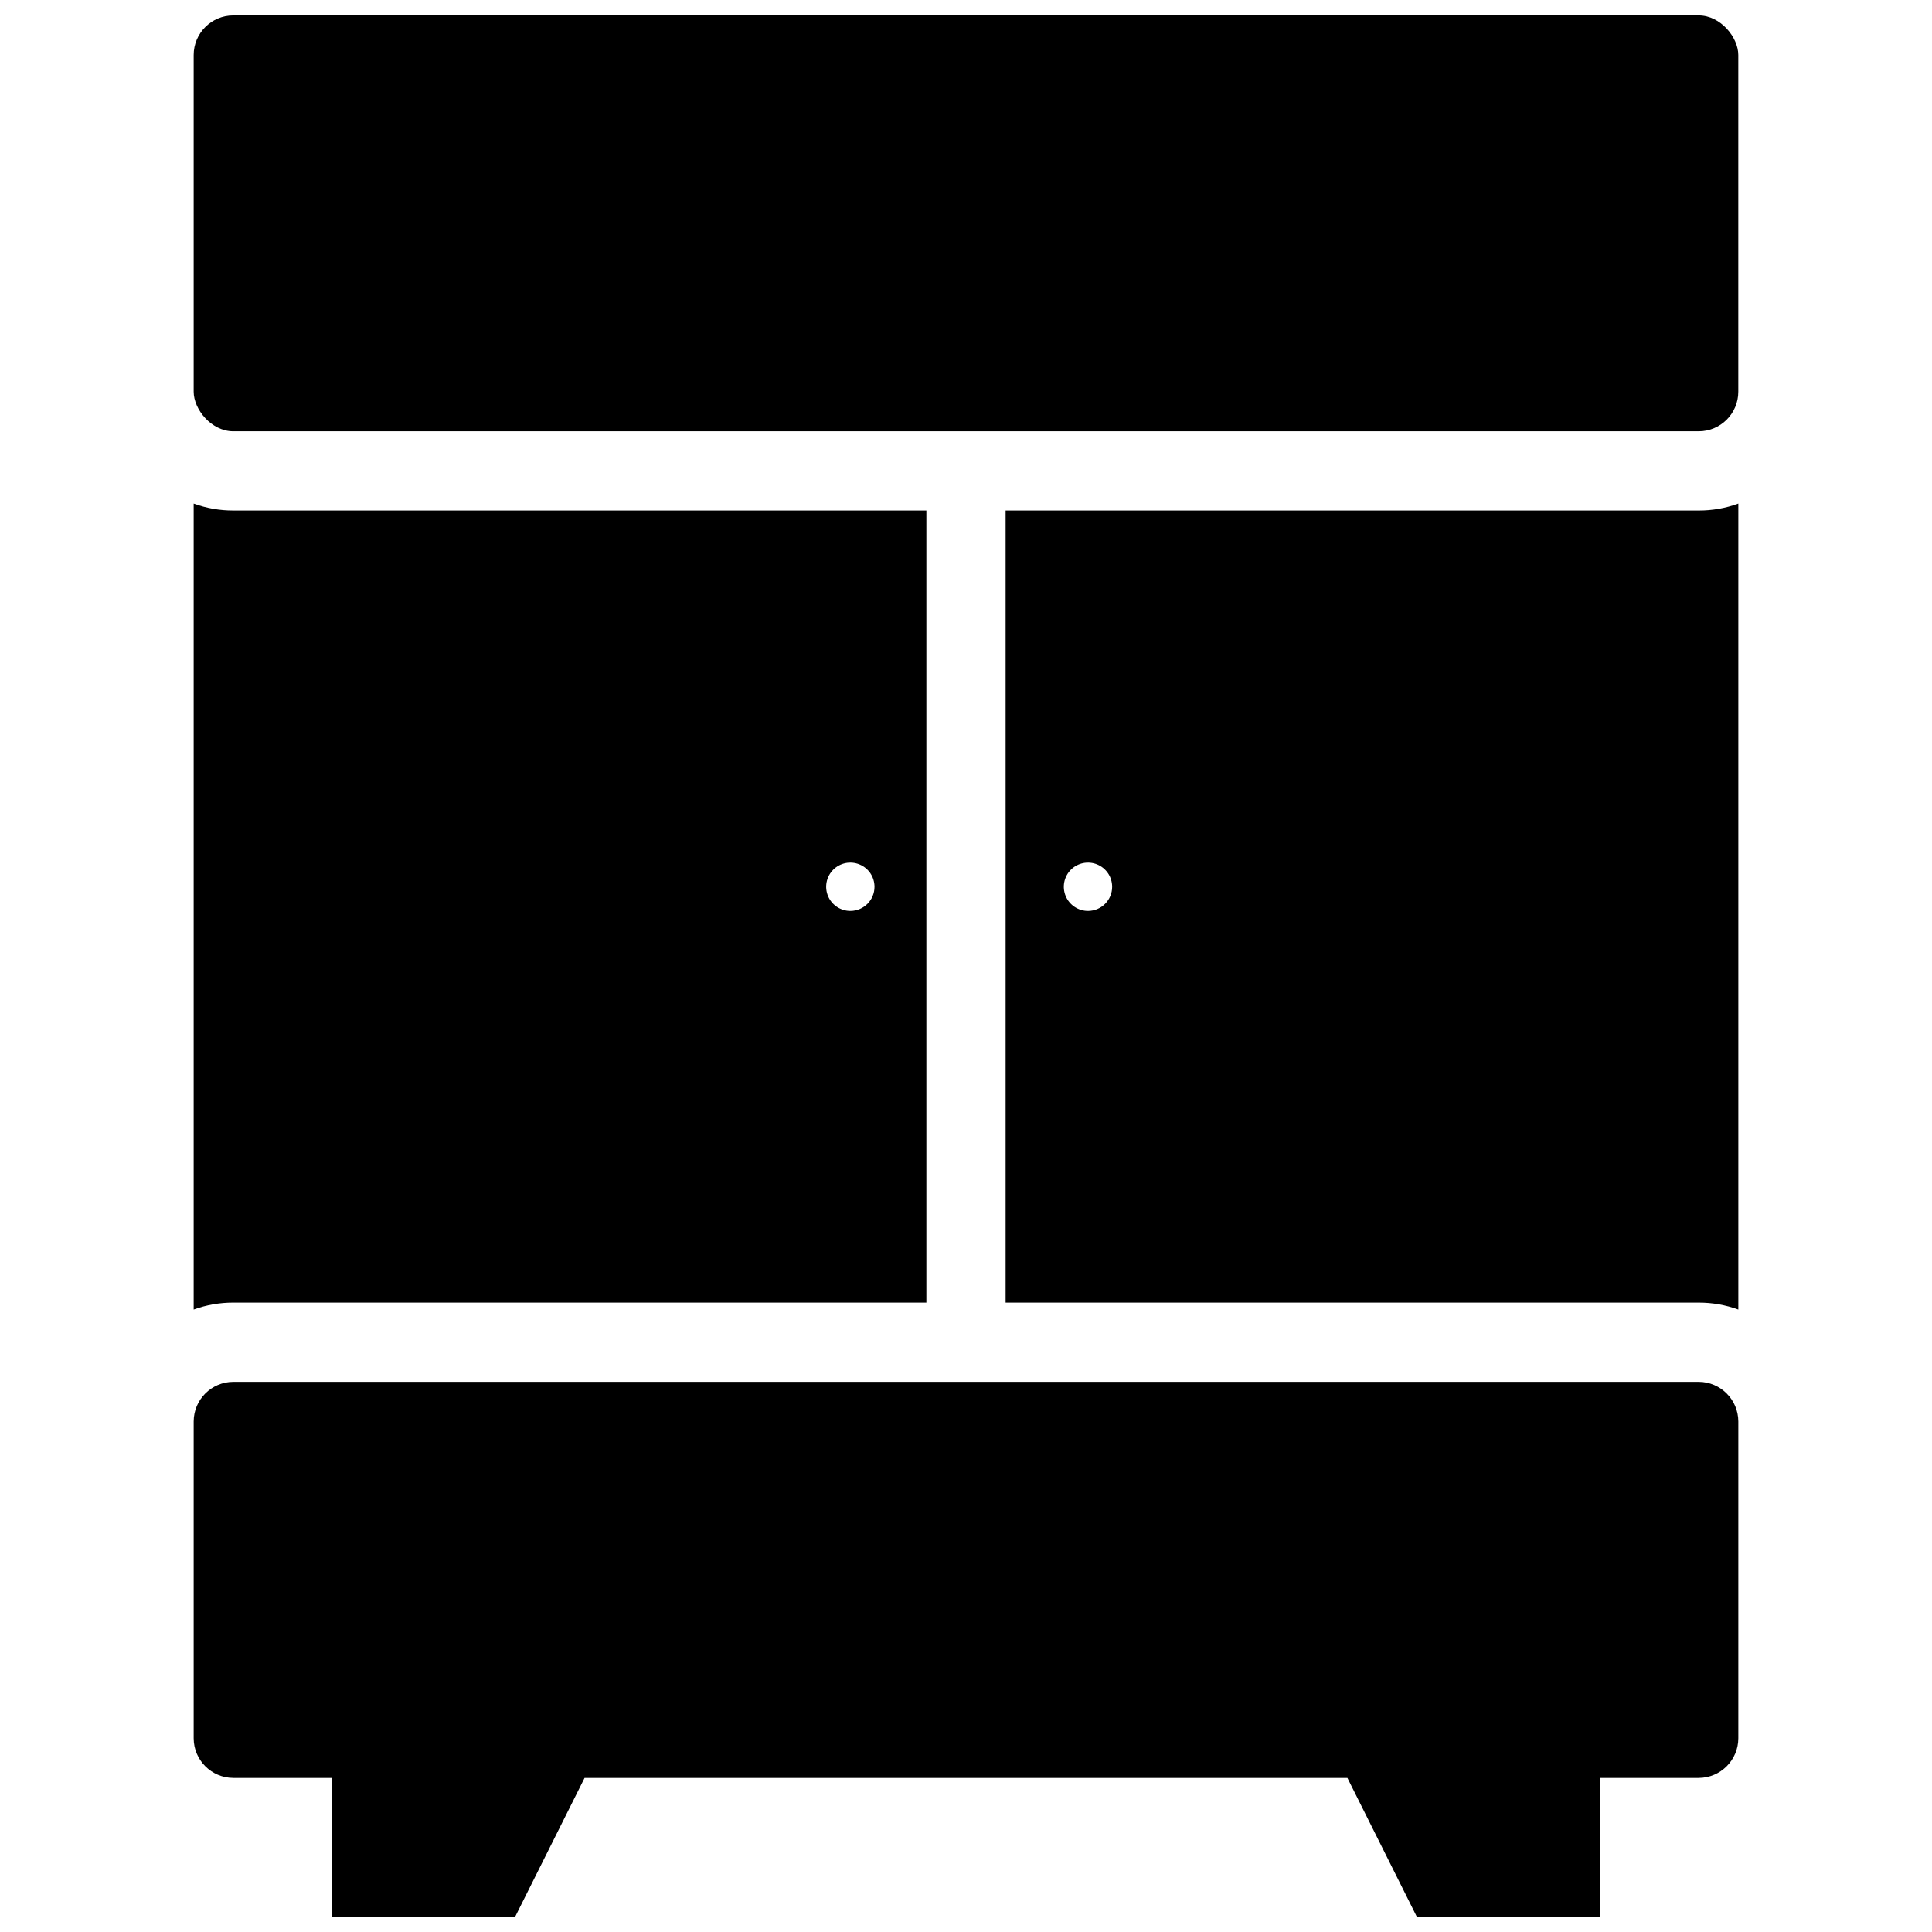 <?xml version="1.0" encoding="UTF-8"?>
<!-- Uploaded to: SVG Repo, www.svgrepo.com, Generator: SVG Repo Mixer Tools -->
<svg width="800px" height="800px" version="1.1" viewBox="144 144 512 512" xmlns="http://www.w3.org/2000/svg">
 <defs>
  <clipPath id="b">
   <path d="m195 148.09h410v110.91h-410z"/>
  </clipPath>
  <clipPath id="a">
   <path d="m195 510h410v141.9h-410z"/>
  </clipPath>
 </defs>
 <path d="m205.82 279.29c-3.578 0.012-7.133-0.613-10.496-1.836v213.59c3.363-1.223 6.918-1.844 10.496-1.836h183.68v-209.92zm163.58 106.12c-2.594 0.02-4.945-1.527-5.953-3.918-1.008-2.391-0.473-5.152 1.355-6.996 1.828-1.84 4.586-2.398 6.984-1.41 2.398 0.988 3.965 3.324 3.965 5.922 0.004 3.516-2.836 6.375-6.352 6.402z"/>
 <g clip-path="url(#b)">
  <path d="m205.82 148.09h388.35c5.797 0 10.496 5.797 10.496 10.496v89.215c0 5.797-4.699 10.496-10.496 10.496h-388.35c-5.797 0-10.496-5.797-10.496-10.496v-89.215c0-5.797 4.699-10.496 10.496-10.496z"/>
 </g>
 <path d="m594.18 279.29h-183.68v209.92h183.68c3.578-0.008 7.133 0.613 10.496 1.836v-213.59c-3.363 1.223-6.918 1.848-10.496 1.836zm-161.8 106.12c-2.594 0.02-4.945-1.527-5.953-3.918-1.008-2.391-0.473-5.152 1.355-6.996 1.824-1.84 4.586-2.398 6.984-1.41 2.398 0.988 3.965 3.324 3.965 5.922 0.004 3.516-2.836 6.375-6.352 6.402z"/>
 <g clip-path="url(#a)">
  <path d="m594.18 510.21h-388.36c-5.789 0.016-10.477 4.707-10.496 10.496v83.969c0.02 5.789 4.707 10.477 10.496 10.496h26.238v36.734h48.492l18.367-36.734h202.16l18.367 36.734h48.492v-36.734h26.242c5.789-0.02 10.477-4.707 10.496-10.496v-83.969c-0.02-5.789-4.707-10.48-10.496-10.496z"/>
 </g>
</svg>